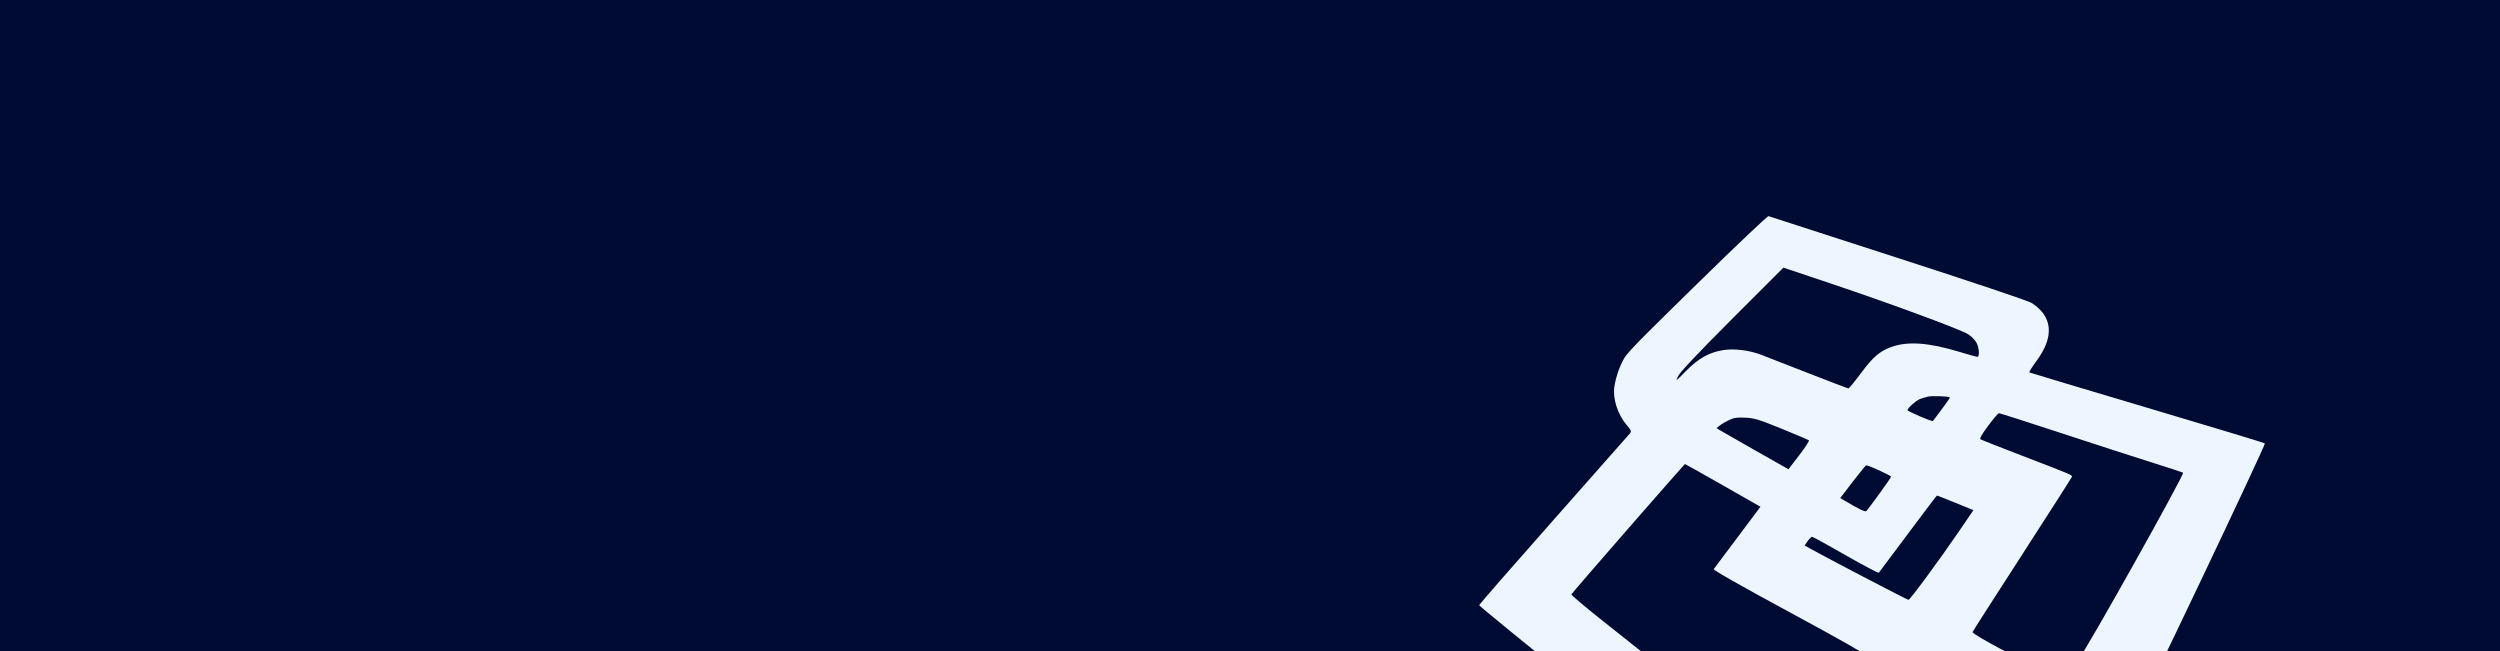 <svg xmlns="http://www.w3.org/2000/svg" width="1920" height="500" viewBox="0 0 1920 500" fill="none"><rect x="0" y="0" width="1920" height="500" fill="#808080" stroke="none"/><g clip-path="url(#clip0_69_63021)"><rect width="1920" height="500" fill="#000B34"></rect><path fill-rule="evenodd" clip-rule="evenodd" d="M1303.64 217.765C1270.62 250.163 1250.93 269.099 1247.51 274.931C1243.55 281.691 1240.88 290.202 1239.85 296.888C1238.43 306.128 1242.38 318.362 1249.45 326.628C1252.76 330.49 1253.06 331.286 1251.82 332.843C1251.04 333.824 1224.66 363.689 1193.2 399.208C1161.74 434.726 1136 464.251 1136 464.819C1136 465.918 1293.79 593.441 1306.35 602.495C1327.56 617.781 1354.56 626.522 1375.17 624.781C1386.95 623.784 1395.7 621.341 1407.5 615.75C1430.32 604.939 1449.2 586.635 1468.68 556.449C1475.53 545.823 1482.15 535.618 1483.38 533.77L1485.63 530.41L1525.64 552.099C1547.65 564.027 1569.43 575.177 1574.04 576.876C1584.18 580.612 1596.84 581.816 1605.29 579.849C1617.44 577.02 1629.09 568.505 1636.31 557.163C1641.61 548.848 1740.36 341.322 1739.42 340.493C1738.95 340.084 1698.24 327.764 1648.95 313.116C1599.66 298.467 1558.99 286.28 1558.57 286.032C1558.16 285.785 1560.64 281.778 1564.08 277.128C1577.83 258.589 1576.5 243.08 1560.28 232.657C1557.85 231.094 1515.85 216.981 1457.87 198.24C1403.8 180.767 1358.97 166.26 1358.23 166.002C1357.49 165.744 1332.93 189.038 1303.64 217.765ZM1330.36 244.807C1304.14 271.105 1290.44 285.614 1288.89 288.715C1286.65 293.202 1286.84 293.083 1294.85 284.918C1304.33 275.249 1312.75 270.54 1323.57 268.857C1331.93 267.557 1343.55 269.006 1352.58 272.473C1356.11 273.828 1372.44 280.197 1388.88 286.627C1405.31 293.056 1419.14 298.317 1419.61 298.317C1420.07 298.317 1424.35 293.108 1429.1 286.741C1438.49 274.156 1443.32 269.941 1452.16 266.636C1464.87 261.88 1481.06 263.008 1505.21 270.334C1511.97 272.387 1518.02 274.066 1518.65 274.066C1520.55 274.066 1519.92 266.381 1517.72 262.774C1516.58 260.913 1513.86 258.208 1511.66 256.766C1506.28 253.235 1453.7 233.781 1407.45 218.212C1386.73 211.239 1369.72 205.532 1369.64 205.532C1369.57 205.532 1351.89 223.207 1330.36 244.807ZM1480.78 304.583C1478.75 305.036 1475.89 305.894 1474.42 306.491C1471.29 307.765 1464.96 313.452 1464.96 314.991C1464.96 315.905 1484.01 324.065 1484.47 323.35C1484.56 323.209 1487.61 319.147 1491.25 314.323C1494.88 309.498 1497.69 305.4 1497.49 305.215C1496.52 304.329 1484.03 303.856 1480.78 304.583ZM1526.89 327.036C1521.48 334.366 1520.11 336.897 1521.21 337.51C1522 337.956 1536.13 343.503 1552.59 349.837C1593.59 365.611 1591.69 364.789 1591.04 366.5C1590.72 367.315 1573.58 394.108 1552.95 426.04C1532.31 457.972 1515.19 484.695 1514.91 485.425C1514.27 487.111 1558.4 510.511 1566.87 512.973C1578.29 516.292 1589.08 513.546 1596.93 505.325C1601.56 500.472 1677.84 364.287 1676.61 363.06C1676.33 362.779 1666.27 359.468 1654.25 355.702C1642.24 351.936 1610.8 341.754 1584.38 333.075C1557.97 324.396 1535.84 317.312 1535.19 317.334C1534.55 317.355 1530.81 321.721 1526.89 327.036ZM1328.08 322.506C1325.58 323.679 1322.35 325.567 1320.91 326.702L1318.28 328.764L1320.72 330.318C1322.06 331.173 1334.49 338.284 1348.35 346.124L1373.54 360.375L1381.77 349.646C1386.3 343.745 1389.67 338.595 1389.26 338.202C1388.85 337.808 1379.51 333.818 1368.49 329.335C1350.9 322.176 1347.49 321.133 1340.55 320.778C1334.22 320.454 1331.73 320.8 1328.08 322.506ZM1250.4 405.998C1226.62 433.253 1207.02 455.975 1206.83 456.491C1206.65 457.007 1216.85 465.657 1229.5 475.712C1304.82 535.57 1324.02 550.586 1329.59 553.962C1343.4 562.331 1362.94 565.568 1375.95 561.639C1387.42 558.172 1400.67 549.481 1409.58 539.58C1413.35 535.385 1431.12 510.441 1434.7 504.328C1435.13 503.593 1413 491.047 1375.33 470.673C1335.66 449.212 1315.58 437.803 1316.16 437.05C1316.64 436.424 1324.91 425.4 1334.53 412.554L1352.03 389.196L1323.21 372.752C1307.36 363.707 1294.22 356.337 1294.01 356.374C1293.8 356.412 1274.17 378.742 1250.4 405.998ZM1422.94 369.931L1413.31 382.501L1416.73 384.538C1427.23 390.793 1432.54 393.36 1433.27 392.544C1436.4 389.074 1452.31 366.983 1452.31 366.112C1452.31 365.195 1435.11 357.3 1433.21 357.345C1432.86 357.354 1428.23 363.018 1422.94 369.931ZM1465.41 409.816C1453.43 425.908 1443.32 439.419 1442.94 439.842C1442.55 440.264 1431.1 434.228 1417.49 426.43C1403.88 418.632 1392.26 412.246 1391.68 412.239C1391.1 412.23 1389.58 413.727 1388.29 415.564L1385.96 418.904L1390.93 421.706C1402.24 428.08 1464.79 460.689 1465.71 460.689C1466.92 460.689 1490.15 429.147 1504.87 407.523L1515.59 391.787L1501.8 386.173C1494.21 383.083 1487.82 380.557 1487.6 380.557C1487.37 380.557 1477.39 393.723 1465.41 409.816Z" fill="#EDF5FE"></path></g><defs><clipPath id="clip0_69_63021"><rect width="1920" height="500" fill="white"></rect></clipPath></defs></svg>